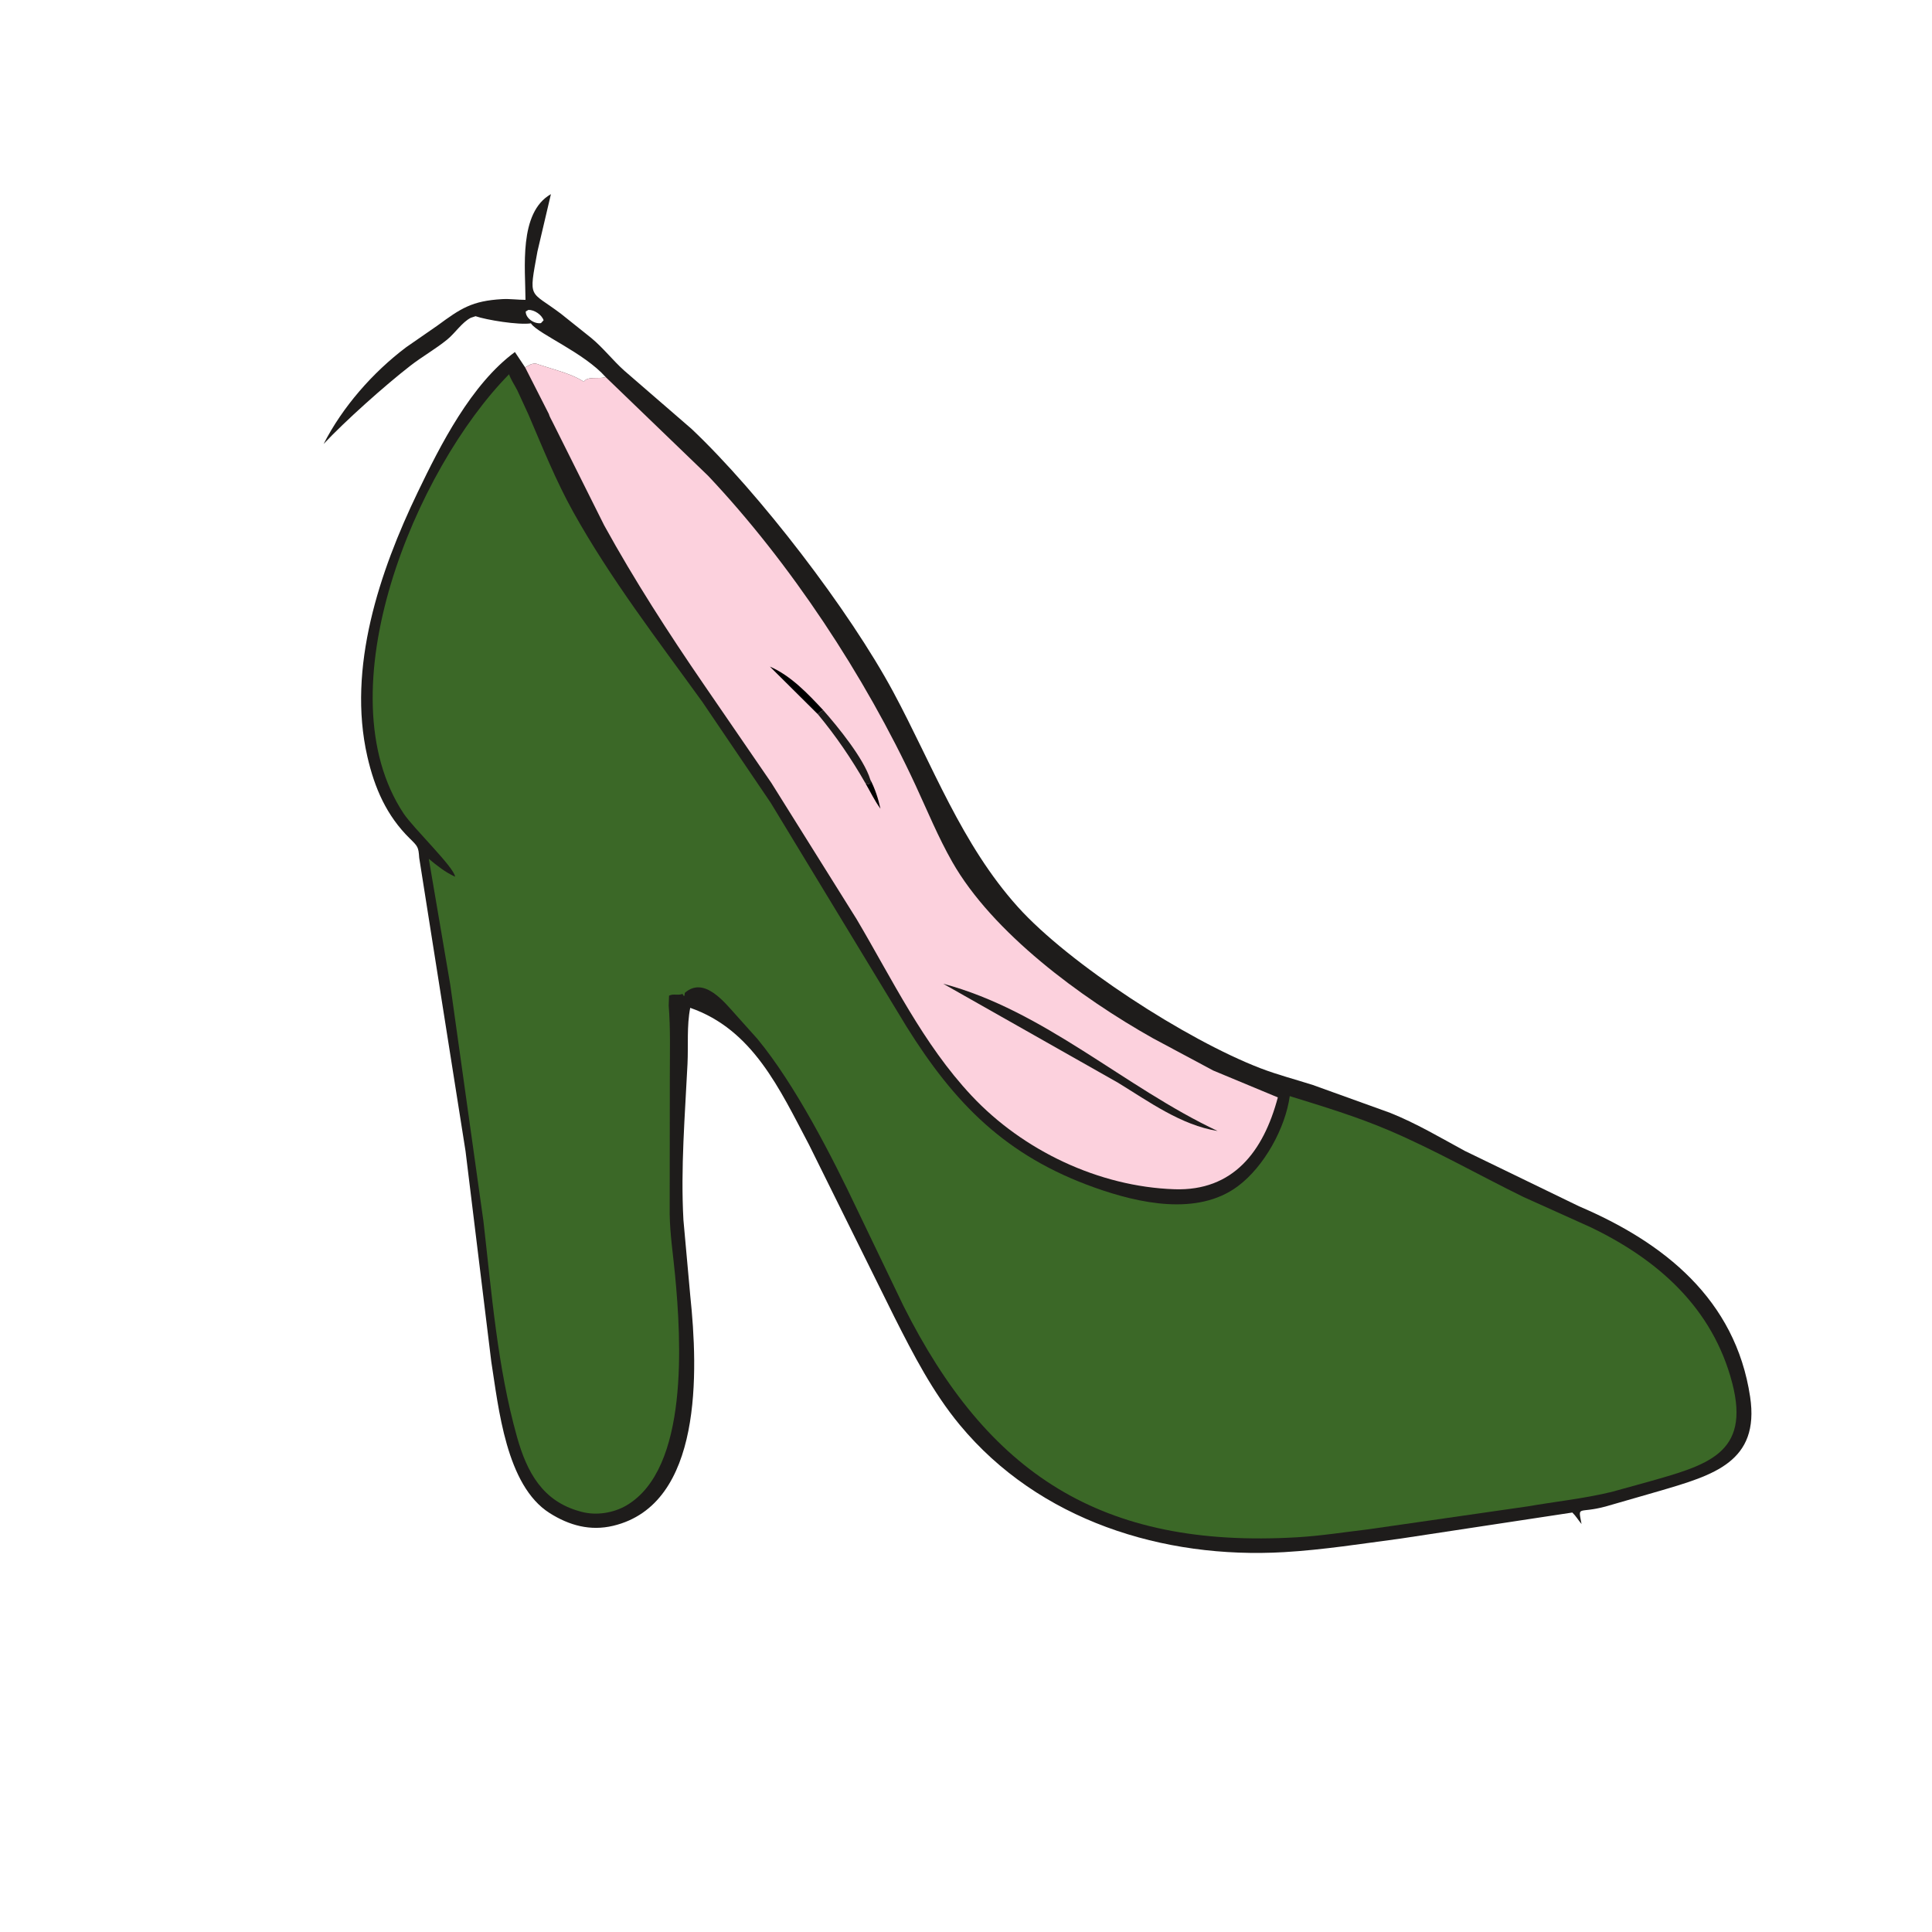 <svg version="1.1" xmlns="http://www.w3.org/2000/svg" style="display: block;" viewBox="0 0 2048 2048" width="640" height="640">
<path transform="translate(0,0)" fill="rgb(30,28,27)" d="M 642.001 399.669 C 619.18 374.018 571.664 354.411 563.28 343.426 L 562.802 342.745 C 549.74 344.772 515.521 339.134 504.113 335.189 L 499 336.895 C 489.732 341.698 482.401 353.105 474.205 359.817 C 461.838 369.945 447.587 377.914 434.923 387.754 C 407.538 409.033 366.144 446.005 343.064 470.597 C 363.126 431.312 395.157 394.771 430.5 368.121 L 463.586 345.2 C 488.54 326.846 500.213 318.943 532.379 317.079 C 540.392 316.615 548.895 317.875 557.038 317.863 C 556.991 284.708 549.51 225.435 584 205.792 L 569.725 266.5 C 560.243 318.558 560.994 307.123 594.731 332.681 L 626.88 358.364 C 639.454 368.785 649.568 381.967 661.758 392.898 L 733.204 454.755 C 804.875 522.601 900.375 646.975 946.914 733.531 C 988.701 811.248 1019.04 894.721 1078.9 961.309 C 1133.06 1021.55 1257.42 1102.13 1336.22 1132.41 C 1354.5 1139.43 1373.14 1144.2 1391.72 1150.15 L 1473.64 1179.67 C 1501.32 1190.77 1526.6 1205.78 1552.71 1219.98 L 1674 1278.79 C 1763.56 1317 1839.67 1377.1 1855.21 1480.71 C 1865.56 1549.77 1816.28 1563.67 1759.33 1580.43 L 1702.03 1596.95 C 1672.55 1604.91 1672.72 1595.04 1676.5 1615.52 C 1673.08 1611.5 1670.59 1607.04 1666.73 1603.35 L 1485.1 1630.91 C 1443.92 1636.36 1402.69 1642.91 1361.17 1645.33 C 1233.09 1652.77 1101.31 1611.83 1017.35 1510.39 C 988.779 1475.87 968.21 1435.94 948.106 1396.18 L 857.62 1213.51 C 826.305 1154.22 798.031 1091.42 731.67 1068.35 C 727.887 1087.3 729.72 1108.46 728.78 1127.77 C 726.101 1182.79 721.424 1238.1 724.468 1293.27 L 731.734 1373.79 C 740.015 1452.78 745.35 1594.68 649.973 1617.41 C 625.742 1623.18 603.489 1617.09 582.675 1603.94 C 536.346 1574.67 528.533 1492.36 520.773 1443.34 L 493.5 1220.35 L 444.369 909.265 C 443.613 897.843 442.93 897.229 434.4 888.851 C 409.763 864.651 397.047 835.437 389.372 801.814 C 367.904 707.77 402.379 605.862 442.729 521.916 C 466.919 471.59 499.454 407.33 545.834 373.167 L 556.653 389.428 L 562.5 386.281 C 565.451 385.151 568.219 385.042 571.069 386.436 L 593.534 393.493 C 602.809 396.531 610.758 399.478 619.037 404.7 C 622.076 398.348 635.941 402.206 642.001 399.669 z M 560.156 328.5 L 557.296 330.168 C 557.145 337.606 566.729 343.702 573.464 342.5 L 576.244 339.5 C 574.204 333.565 566.429 328.359 560.156 328.5 z"/>
<path transform="translate(0,0)" fill="rgb(252,209,221)" d="M 556.653 389.428 L 562.5 386.281 C 565.451 385.151 568.219 385.042 571.069 386.436 L 593.534 393.493 C 602.809 396.531 610.758 399.478 619.037 404.7 C 622.076 398.348 635.941 402.206 642.001 399.669 L 750.649 504.389 C 837.654 596.564 916.904 716.713 970.527 832.429 C 983.158 859.685 994.521 887.434 1009.4 913.593 C 1052.12 988.688 1145.65 1057.59 1221.93 1100.47 L 1286.12 1134.82 L 1354.56 1163.29 C 1339.29 1220.8 1307.05 1262.72 1245.03 1260.65 C 1164.82 1257.98 1084.3 1219.58 1029.85 1161.42 C 978.296 1106.35 946.089 1038.68 908.056 974.366 L 817.575 829.761 L 746.196 725.771 C 708.598 670.998 672.556 615.138 640.483 556.934 L 585.853 447.622 C 584.627 445.003 582.426 441.488 581.771 438.779 L 556.653 389.428 z"/>
<path transform="translate(0,0)" fill="rgb(0,0,0)" d="M 922.571 826.418 C 927.589 836.103 930.998 846.625 933.326 857.262 C 927.066 848.717 922.62 839.329 917.359 830.19 C 919.633 831.094 920.122 831.297 922.5 830.51 L 922.571 826.418 z"/>
<path transform="translate(0,0)" fill="rgb(0,0,0)" d="M 866.904 757.073 L 816.115 706.618 C 838.395 716.241 856.515 735.464 872.826 752.975 C 870.086 753.652 868.959 755.184 866.904 757.073 z"/>
<path transform="translate(0,0)" fill="rgb(30,28,27)" d="M 872.826 752.975 C 887.787 769.93 915.746 804.088 922.571 826.418 L 922.5 830.51 C 920.122 831.297 919.633 831.094 917.359 830.19 C 902.423 804.149 886.102 780.158 866.904 757.073 C 868.959 755.184 870.086 753.652 872.826 752.975 z"/>
<path transform="translate(0,0)" fill="rgb(30,28,27)" d="M 999.821 1042.79 C 1107.12 1071.32 1191.68 1152.29 1290.69 1198.89 C 1251.94 1192.68 1217.86 1167.74 1185.13 1147.73 L 999.821 1042.79 z"/>
<path transform="translate(0,0)" fill="rgb(59,104,39)" d="M 708.854 1065.95 C 710.821 1090.7 710.049 1115.78 710.045 1140.61 L 709.888 1286.95 C 710.207 1308.32 713.501 1329.74 715.532 1350.99 C 722.244 1421.25 730.274 1556.87 664.142 1595.77 C 650.37 1603.87 632.166 1606.76 616.623 1602.64 L 615 1602.19 C 575.372 1591.52 558.607 1560.9 548.036 1523.16 C 527.202 1448.78 521.233 1370.89 512.451 1294.49 L 477.293 1043.86 L 454.528 910.384 C 463.681 917.94 471.55 924.309 482.39 929.345 C 481.671 919.605 438.197 877.941 427.885 862.387 C 342.013 732.863 440.553 497.467 539.595 396.756 C 541.669 402.603 545.48 408.161 548.334 413.698 L 560.246 439.586 C 575.163 474.352 589.34 509.826 607.789 542.931 C 647.235 613.713 697.133 678.448 744.5 744.015 L 816.994 851 L 960.868 1088.11 C 1011.83 1169.73 1066.14 1225.38 1160.41 1258.91 C 1206.95 1275.46 1269.29 1289.41 1312.2 1257.43 C 1340.21 1236.55 1362.55 1195.64 1367.2 1161.93 C 1402.77 1172.95 1438.08 1183.62 1472.4 1198.26 C 1521.33 1219.13 1567.1 1245.41 1614.75 1268.75 L 1685.74 1300.74 C 1757.63 1335.18 1815.52 1386.56 1836.22 1466 C 1855.89 1541.49 1809.3 1553.19 1745.14 1571.35 L 1708.31 1581.51 C 1678.8 1588.64 1648.75 1591.74 1618.89 1596.91 L 1450.7 1621.11 C 1425.6 1624.09 1400.18 1628.1 1374.97 1629.58 C 1166.42 1641.82 1046.58 1561.33 957.678 1384.25 L 908.66 1282.28 C 881.948 1225.94 842.873 1149.64 802.817 1101.2 L 780.511 1076.31 C 768.361 1062.94 746.482 1034.32 725.924 1052.5 C 725.569 1056.76 725.192 1056.76 723.5 1053.6 C 718.254 1055.54 713.876 1053.03 709.219 1055.46 L 708.854 1065.95 z"/>
</svg>